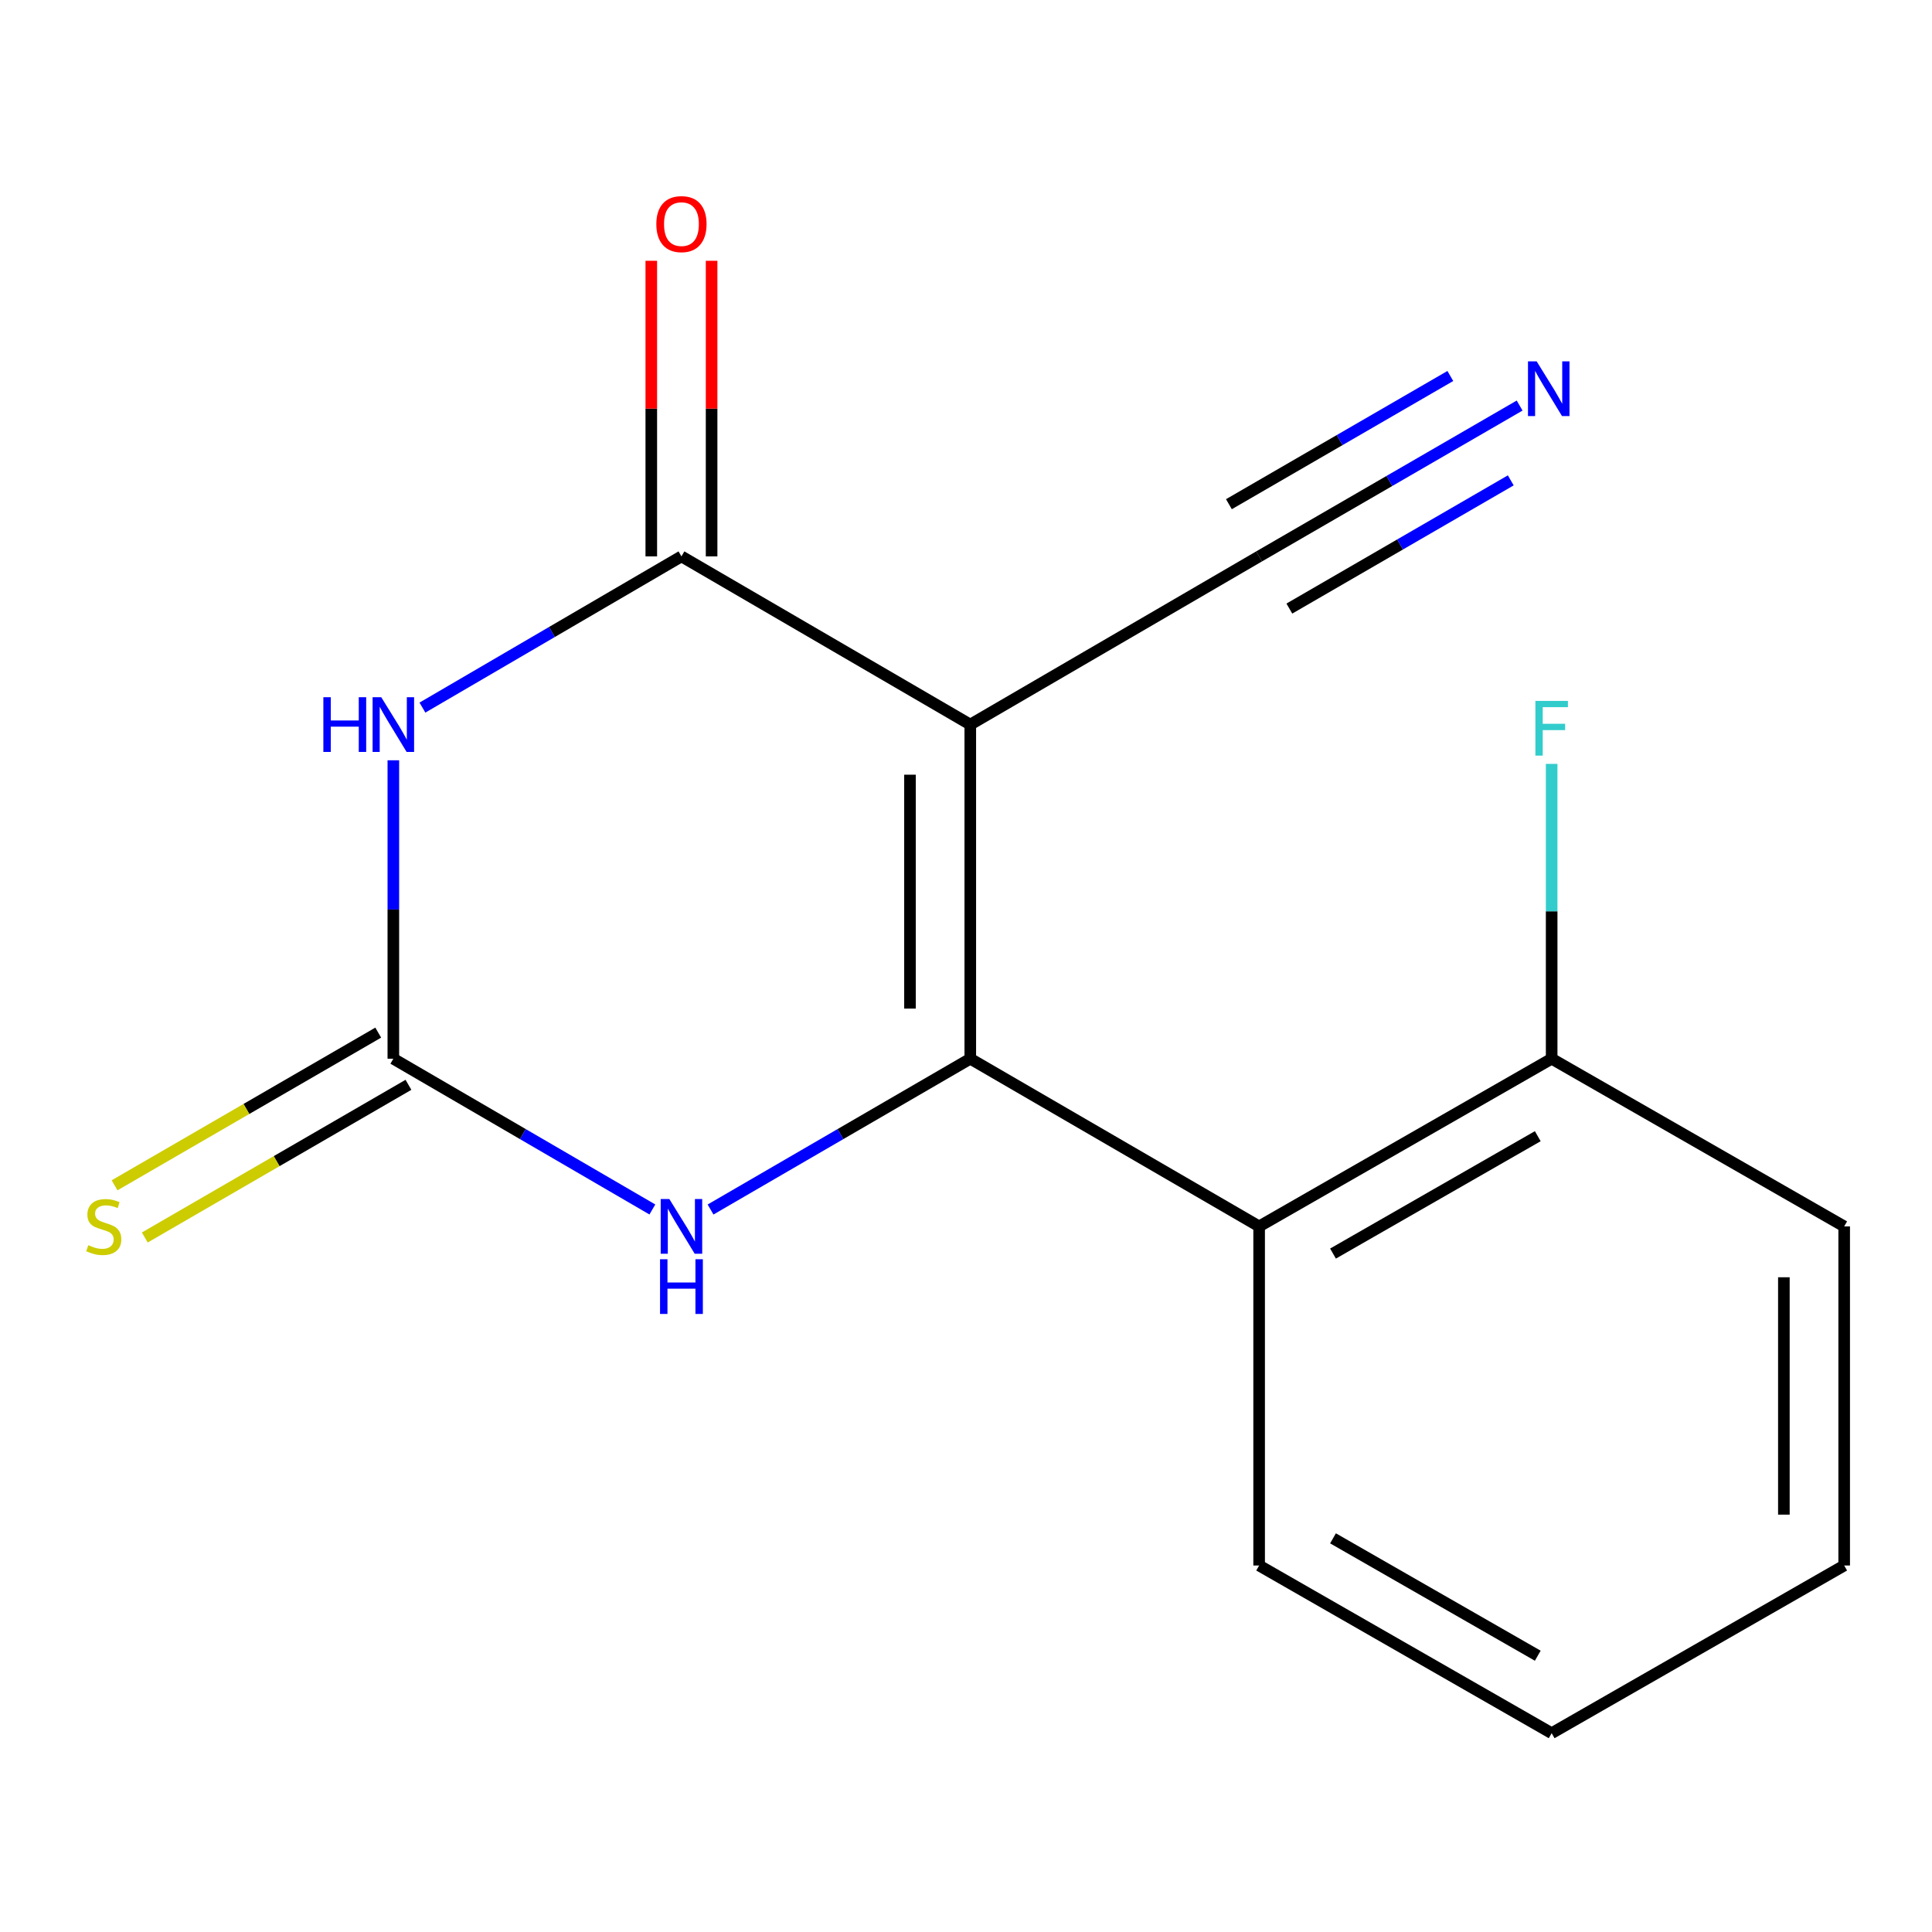 <?xml version='1.0' encoding='iso-8859-1'?>
<svg version='1.1' baseProfile='full'
              xmlns='http://www.w3.org/2000/svg'
                      xmlns:rdkit='http://www.rdkit.org/xml'
                      xmlns:xlink='http://www.w3.org/1999/xlink'
                  xml:space='preserve'
width='1000px' height='1000px' viewBox='0 0 1000 1000'>
<!-- END OF HEADER -->
<rect style='opacity:1.0;fill:#FFFFFF;stroke:none' width='1000' height='1000' x='0' y='0'> </rect>
<path class='bond-0' d='M 502.219,547.99 L 502.219,375.04' style='fill:none;fill-rule:evenodd;stroke:#000000;stroke-width:6px;stroke-linecap:butt;stroke-linejoin:miter;stroke-opacity:1' />
<path class='bond-0' d='M 471.004,522.048 L 471.004,400.983' style='fill:none;fill-rule:evenodd;stroke:#000000;stroke-width:6px;stroke-linecap:butt;stroke-linejoin:miter;stroke-opacity:1' />
<path class='bond-4' d='M 502.219,547.99 L 434.998,587.016' style='fill:none;fill-rule:evenodd;stroke:#000000;stroke-width:6px;stroke-linecap:butt;stroke-linejoin:miter;stroke-opacity:1' />
<path class='bond-4' d='M 434.998,587.016 L 367.778,626.042' style='fill:none;fill-rule:evenodd;stroke:#0000FF;stroke-width:6px;stroke-linecap:butt;stroke-linejoin:miter;stroke-opacity:1' />
<path class='bond-5' d='M 502.219,547.99 L 651.723,634.786' style='fill:none;fill-rule:evenodd;stroke:#000000;stroke-width:6px;stroke-linecap:butt;stroke-linejoin:miter;stroke-opacity:1' />
<path class='bond-2' d='M 502.219,375.04 L 352.716,287.985' style='fill:none;fill-rule:evenodd;stroke:#000000;stroke-width:6px;stroke-linecap:butt;stroke-linejoin:miter;stroke-opacity:1' />
<path class='bond-6' d='M 502.219,375.04 L 651.723,287.985' style='fill:none;fill-rule:evenodd;stroke:#000000;stroke-width:6px;stroke-linecap:butt;stroke-linejoin:miter;stroke-opacity:1' />
<path class='bond-1' d='M 203.594,393.524 L 203.594,470.757' style='fill:none;fill-rule:evenodd;stroke:#0000FF;stroke-width:6px;stroke-linecap:butt;stroke-linejoin:miter;stroke-opacity:1' />
<path class='bond-1' d='M 203.594,470.757 L 203.594,547.99' style='fill:none;fill-rule:evenodd;stroke:#000000;stroke-width:6px;stroke-linecap:butt;stroke-linejoin:miter;stroke-opacity:1' />
<path class='bond-16' d='M 218.65,366.25 L 285.683,327.117' style='fill:none;fill-rule:evenodd;stroke:#0000FF;stroke-width:6px;stroke-linecap:butt;stroke-linejoin:miter;stroke-opacity:1' />
<path class='bond-16' d='M 285.683,327.117 L 352.716,287.985' style='fill:none;fill-rule:evenodd;stroke:#000000;stroke-width:6px;stroke-linecap:butt;stroke-linejoin:miter;stroke-opacity:1' />
<path class='bond-9' d='M 368.323,287.985 L 368.323,211.483' style='fill:none;fill-rule:evenodd;stroke:#000000;stroke-width:6px;stroke-linecap:butt;stroke-linejoin:miter;stroke-opacity:1' />
<path class='bond-9' d='M 368.323,211.483 L 368.323,134.981' style='fill:none;fill-rule:evenodd;stroke:#FF0000;stroke-width:6px;stroke-linecap:butt;stroke-linejoin:miter;stroke-opacity:1' />
<path class='bond-9' d='M 337.108,287.985 L 337.108,211.483' style='fill:none;fill-rule:evenodd;stroke:#000000;stroke-width:6px;stroke-linecap:butt;stroke-linejoin:miter;stroke-opacity:1' />
<path class='bond-9' d='M 337.108,211.483 L 337.108,134.981' style='fill:none;fill-rule:evenodd;stroke:#FF0000;stroke-width:6px;stroke-linecap:butt;stroke-linejoin:miter;stroke-opacity:1' />
<path class='bond-3' d='M 203.594,547.99 L 270.628,587.007' style='fill:none;fill-rule:evenodd;stroke:#000000;stroke-width:6px;stroke-linecap:butt;stroke-linejoin:miter;stroke-opacity:1' />
<path class='bond-3' d='M 270.628,587.007 L 337.662,626.024' style='fill:none;fill-rule:evenodd;stroke:#0000FF;stroke-width:6px;stroke-linecap:butt;stroke-linejoin:miter;stroke-opacity:1' />
<path class='bond-8' d='M 195.772,534.484 L 127.535,573.999' style='fill:none;fill-rule:evenodd;stroke:#000000;stroke-width:6px;stroke-linecap:butt;stroke-linejoin:miter;stroke-opacity:1' />
<path class='bond-8' d='M 127.535,573.999 L 59.297,613.514' style='fill:none;fill-rule:evenodd;stroke:#CCCC00;stroke-width:6px;stroke-linecap:butt;stroke-linejoin:miter;stroke-opacity:1' />
<path class='bond-8' d='M 211.415,561.497 L 143.177,601.012' style='fill:none;fill-rule:evenodd;stroke:#000000;stroke-width:6px;stroke-linecap:butt;stroke-linejoin:miter;stroke-opacity:1' />
<path class='bond-8' d='M 143.177,601.012 L 74.94,640.527' style='fill:none;fill-rule:evenodd;stroke:#CCCC00;stroke-width:6px;stroke-linecap:butt;stroke-linejoin:miter;stroke-opacity:1' />
<path class='bond-10' d='M 651.723,634.786 L 803.134,547.99' style='fill:none;fill-rule:evenodd;stroke:#000000;stroke-width:6px;stroke-linecap:butt;stroke-linejoin:miter;stroke-opacity:1' />
<path class='bond-10' d='M 689.959,648.848 L 795.947,588.091' style='fill:none;fill-rule:evenodd;stroke:#000000;stroke-width:6px;stroke-linecap:butt;stroke-linejoin:miter;stroke-opacity:1' />
<path class='bond-12' d='M 651.723,634.786 L 651.723,810.302' style='fill:none;fill-rule:evenodd;stroke:#000000;stroke-width:6px;stroke-linecap:butt;stroke-linejoin:miter;stroke-opacity:1' />
<path class='bond-7' d='M 651.723,287.985 L 719.139,248.95' style='fill:none;fill-rule:evenodd;stroke:#000000;stroke-width:6px;stroke-linecap:butt;stroke-linejoin:miter;stroke-opacity:1' />
<path class='bond-7' d='M 719.139,248.95 L 786.555,209.915' style='fill:none;fill-rule:evenodd;stroke:#0000FF;stroke-width:6px;stroke-linecap:butt;stroke-linejoin:miter;stroke-opacity:1' />
<path class='bond-7' d='M 667.364,314.998 L 724.668,281.819' style='fill:none;fill-rule:evenodd;stroke:#000000;stroke-width:6px;stroke-linecap:butt;stroke-linejoin:miter;stroke-opacity:1' />
<path class='bond-7' d='M 724.668,281.819 L 781.972,248.639' style='fill:none;fill-rule:evenodd;stroke:#0000FF;stroke-width:6px;stroke-linecap:butt;stroke-linejoin:miter;stroke-opacity:1' />
<path class='bond-7' d='M 636.082,260.971 L 693.385,227.791' style='fill:none;fill-rule:evenodd;stroke:#000000;stroke-width:6px;stroke-linecap:butt;stroke-linejoin:miter;stroke-opacity:1' />
<path class='bond-7' d='M 693.385,227.791 L 750.689,194.612' style='fill:none;fill-rule:evenodd;stroke:#0000FF;stroke-width:6px;stroke-linecap:butt;stroke-linejoin:miter;stroke-opacity:1' />
<path class='bond-11' d='M 803.134,547.99 L 803.134,471.687' style='fill:none;fill-rule:evenodd;stroke:#000000;stroke-width:6px;stroke-linecap:butt;stroke-linejoin:miter;stroke-opacity:1' />
<path class='bond-11' d='M 803.134,471.687 L 803.134,395.384' style='fill:none;fill-rule:evenodd;stroke:#33CCCC;stroke-width:6px;stroke-linecap:butt;stroke-linejoin:miter;stroke-opacity:1' />
<path class='bond-13' d='M 803.134,547.99 L 954.545,634.786' style='fill:none;fill-rule:evenodd;stroke:#000000;stroke-width:6px;stroke-linecap:butt;stroke-linejoin:miter;stroke-opacity:1' />
<path class='bond-14' d='M 651.723,810.302 L 803.134,897.098' style='fill:none;fill-rule:evenodd;stroke:#000000;stroke-width:6px;stroke-linecap:butt;stroke-linejoin:miter;stroke-opacity:1' />
<path class='bond-14' d='M 689.959,796.24 L 795.947,856.997' style='fill:none;fill-rule:evenodd;stroke:#000000;stroke-width:6px;stroke-linecap:butt;stroke-linejoin:miter;stroke-opacity:1' />
<path class='bond-17' d='M 954.545,634.786 L 954.545,810.302' style='fill:none;fill-rule:evenodd;stroke:#000000;stroke-width:6px;stroke-linecap:butt;stroke-linejoin:miter;stroke-opacity:1' />
<path class='bond-17' d='M 923.33,661.113 L 923.33,783.975' style='fill:none;fill-rule:evenodd;stroke:#000000;stroke-width:6px;stroke-linecap:butt;stroke-linejoin:miter;stroke-opacity:1' />
<path class='bond-15' d='M 803.134,897.098 L 954.545,810.302' style='fill:none;fill-rule:evenodd;stroke:#000000;stroke-width:6px;stroke-linecap:butt;stroke-linejoin:miter;stroke-opacity:1' />
<path  class='atom-2' d='M 167.374 360.88
L 171.214 360.88
L 171.214 372.92
L 185.694 372.92
L 185.694 360.88
L 189.534 360.88
L 189.534 389.2
L 185.694 389.2
L 185.694 376.12
L 171.214 376.12
L 171.214 389.2
L 167.374 389.2
L 167.374 360.88
' fill='#0000FF'/>
<path  class='atom-2' d='M 197.334 360.88
L 206.614 375.88
Q 207.534 377.36, 209.014 380.04
Q 210.494 382.72, 210.574 382.88
L 210.574 360.88
L 214.334 360.88
L 214.334 389.2
L 210.454 389.2
L 200.494 372.8
Q 199.334 370.88, 198.094 368.68
Q 196.894 366.48, 196.534 365.8
L 196.534 389.2
L 192.854 389.2
L 192.854 360.88
L 197.334 360.88
' fill='#0000FF'/>
<path  class='atom-5' d='M 346.456 620.626
L 355.736 635.626
Q 356.656 637.106, 358.136 639.786
Q 359.616 642.466, 359.696 642.626
L 359.696 620.626
L 363.456 620.626
L 363.456 648.946
L 359.576 648.946
L 349.616 632.546
Q 348.456 630.626, 347.216 628.426
Q 346.016 626.226, 345.656 625.546
L 345.656 648.946
L 341.976 648.946
L 341.976 620.626
L 346.456 620.626
' fill='#0000FF'/>
<path  class='atom-5' d='M 341.636 651.778
L 345.476 651.778
L 345.476 663.818
L 359.956 663.818
L 359.956 651.778
L 363.796 651.778
L 363.796 680.098
L 359.956 680.098
L 359.956 667.018
L 345.476 667.018
L 345.476 680.098
L 341.636 680.098
L 341.636 651.778
' fill='#0000FF'/>
<path  class='atom-8' d='M 795.365 187.029
L 804.645 202.029
Q 805.565 203.509, 807.045 206.189
Q 808.525 208.869, 808.605 209.029
L 808.605 187.029
L 812.365 187.029
L 812.365 215.349
L 808.485 215.349
L 798.525 198.949
Q 797.365 197.029, 796.125 194.829
Q 794.925 192.629, 794.565 191.949
L 794.565 215.349
L 790.885 215.349
L 790.885 187.029
L 795.365 187.029
' fill='#0000FF'/>
<path  class='atom-9' d='M 45.708 644.506
Q 46.028 644.626, 47.348 645.186
Q 48.668 645.746, 50.108 646.106
Q 51.588 646.426, 53.028 646.426
Q 55.708 646.426, 57.268 645.146
Q 58.828 643.826, 58.828 641.546
Q 58.828 639.986, 58.028 639.026
Q 57.268 638.066, 56.068 637.546
Q 54.868 637.026, 52.868 636.426
Q 50.348 635.666, 48.828 634.946
Q 47.348 634.226, 46.268 632.706
Q 45.228 631.186, 45.228 628.626
Q 45.228 625.066, 47.628 622.866
Q 50.068 620.666, 54.868 620.666
Q 58.148 620.666, 61.868 622.226
L 60.948 625.306
Q 57.548 623.906, 54.988 623.906
Q 52.228 623.906, 50.708 625.066
Q 49.188 626.186, 49.228 628.146
Q 49.228 629.666, 49.988 630.586
Q 50.788 631.506, 51.908 632.026
Q 53.068 632.546, 54.988 633.146
Q 57.548 633.946, 59.068 634.746
Q 60.588 635.546, 61.668 637.186
Q 62.788 638.786, 62.788 641.546
Q 62.788 645.466, 60.148 647.586
Q 57.548 649.666, 53.188 649.666
Q 50.668 649.666, 48.748 649.106
Q 46.868 648.586, 44.628 647.666
L 45.708 644.506
' fill='#CCCC00'/>
<path  class='atom-10' d='M 339.716 115.999
Q 339.716 109.199, 343.076 105.399
Q 346.436 101.599, 352.716 101.599
Q 358.996 101.599, 362.356 105.399
Q 365.716 109.199, 365.716 115.999
Q 365.716 122.879, 362.316 126.799
Q 358.916 130.679, 352.716 130.679
Q 346.476 130.679, 343.076 126.799
Q 339.716 122.919, 339.716 115.999
M 352.716 127.479
Q 357.036 127.479, 359.356 124.599
Q 361.716 121.679, 361.716 115.999
Q 361.716 110.439, 359.356 107.639
Q 357.036 104.799, 352.716 104.799
Q 348.396 104.799, 346.036 107.599
Q 343.716 110.399, 343.716 115.999
Q 343.716 121.719, 346.036 124.599
Q 348.396 127.479, 352.716 127.479
' fill='#FF0000'/>
<path  class='atom-12' d='M 794.714 362.788
L 811.554 362.788
L 811.554 366.028
L 798.514 366.028
L 798.514 374.628
L 810.114 374.628
L 810.114 377.908
L 798.514 377.908
L 798.514 391.108
L 794.714 391.108
L 794.714 362.788
' fill='#33CCCC'/>
</svg>
